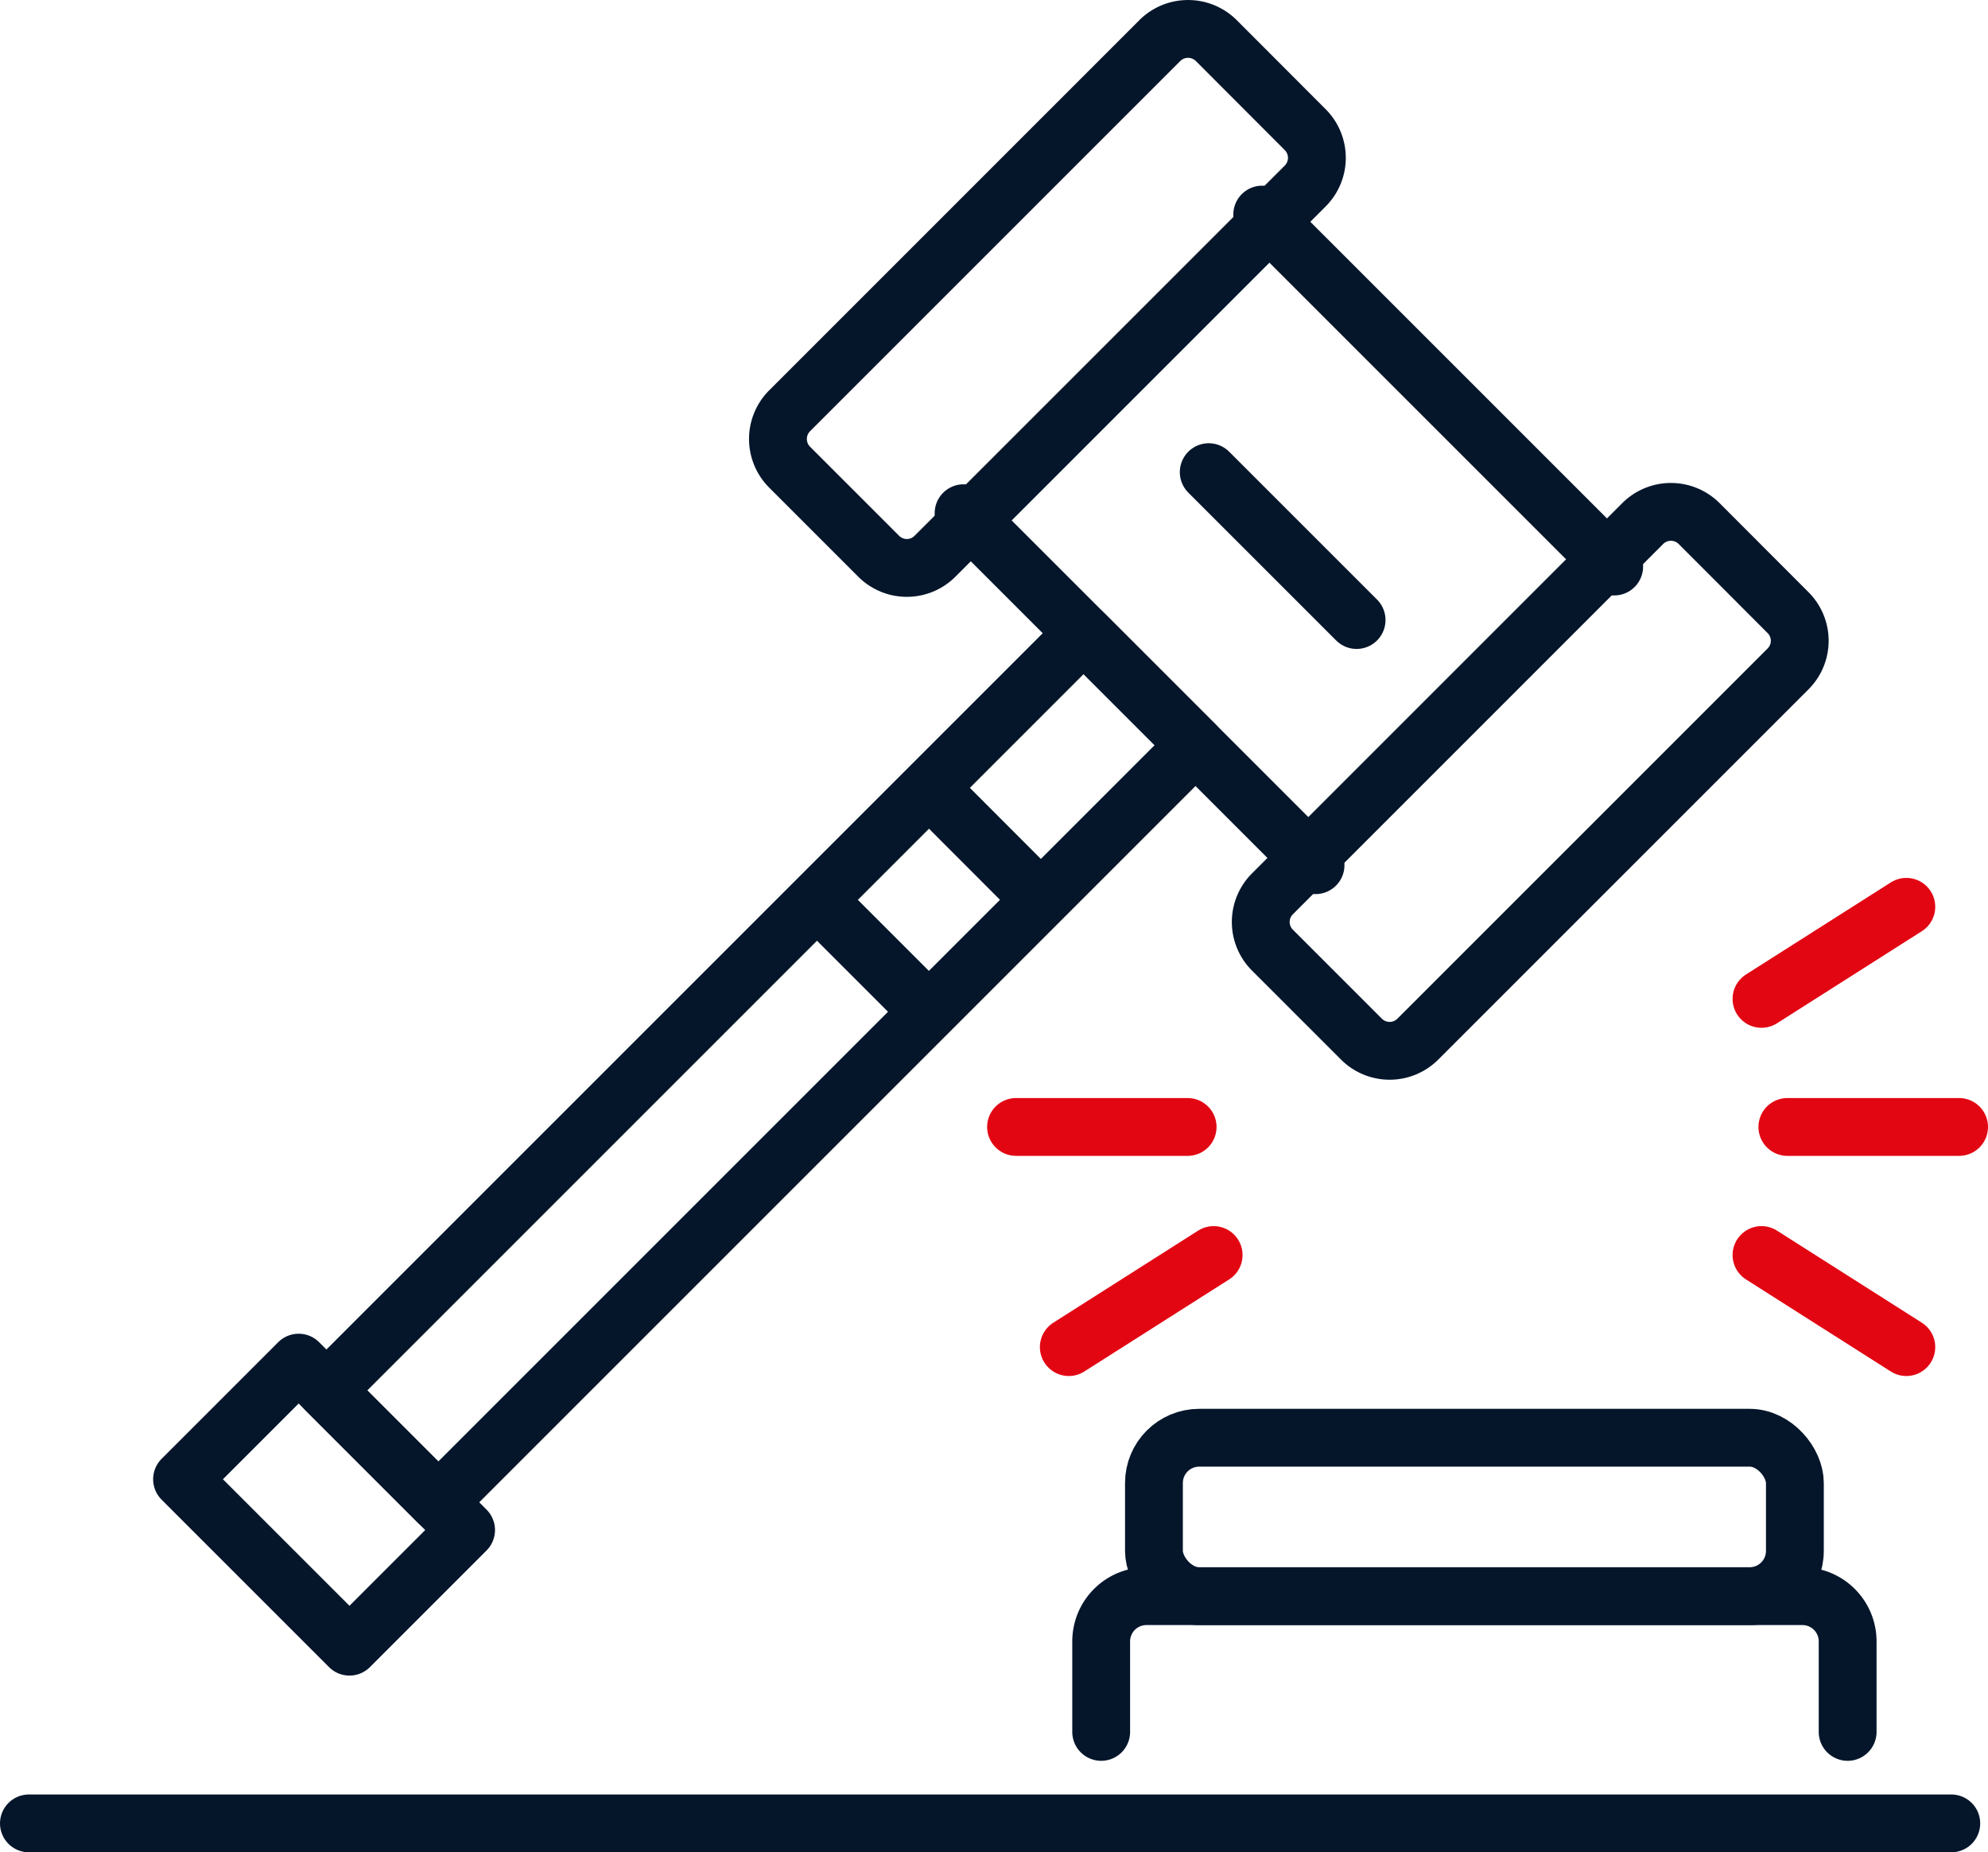 <svg id="map" xmlns="http://www.w3.org/2000/svg" width="48.52mm" height="45.21mm" viewBox="0 0 137.53 128.14">
  <defs>
    <style>
      .hammer .cls-1, .cls-2 {
        fill: none;
        stroke-linecap: round;
        stroke-linejoin: round;
        stroke-width: 4px;
      }

      .hammer .cls-1 {
        stroke: #05162b;
      }

      .hammer .cls-2 {
        stroke: #e20613;
      }
    </style>
  </defs>
  <title>hammer</title>
  <g class="hammer">
    <line class="cls-1" x1="2" y1="126.14" x2="134.99" y2="126.14"/>
    <path class="cls-1" d="M-474.67,2121.19v-6.26a3.13,3.13,0,0,1,3.13-3.13h45.38a3.13,3.13,0,0,1,3.13,3.13v6.26" transform="translate(550.85 -2001.38)"/>
    <rect class="cls-1" x="79.83" y="99.46" width="44.34" height="10.96" rx="3.13" ry="3.13"/>
    <g>
      <g>
        <path class="cls-1" d="M-427.15,2043.76a2.75,2.75,0,0,1,0,3.89l-25.62,25.62a2.76,2.76,0,0,1-3.89,0l-6.16-6.16a2.75,2.75,0,0,1,0-3.9l25.62-25.62a2.76,2.76,0,0,1,3.89,0Z" transform="translate(550.85 -2001.38)"/>
        <path class="cls-1" d="M-460.55,2010.35a2.76,2.76,0,0,1,0,3.89l-25.62,25.62a2.75,2.75,0,0,1-3.89,0l-6.17-6.17a2.76,2.76,0,0,1,0-3.89l25.62-25.62a2.77,2.77,0,0,1,3.9,0Z" transform="translate(550.85 -2001.38)"/>
      </g>
      <g>
        <line class="cls-1" x1="91.01" y1="59.85" x2="66.66" y2="35.5"/>
        <line class="cls-1" x1="111.67" y1="39.19" x2="87.32" y2="14.84"/>
      </g>
      <rect class="cls-1" x="-535.25" y="2069.77" width="74.08" height="10.95" transform="translate(-1062.49 -1745.84) rotate(-45)"/>
      <rect class="cls-1" x="-534.14" y="2097.29" width="11.41" height="16.38" transform="translate(-1092.72 -1758.37) rotate(-45)"/>
      <line class="cls-1" x1="71.82" y1="62.06" x2="64.45" y2="54.68"/>
      <line class="cls-1" x1="64.08" y1="69.81" x2="56.7" y2="62.43"/>
      <line class="cls-1" x1="93.85" y1="42.89" x2="83.62" y2="32.66"/>
    </g>
    <g>
      <line class="cls-2" x1="123.65" y1="77.96" x2="135.53" y2="77.96"/>
      <g>
        <line class="cls-2" x1="121.86" y1="69.1" x2="131.88" y2="62.73"/>
        <line class="cls-2" x1="121.86" y1="86.82" x2="131.88" y2="93.19"/>
      </g>
    </g>
    <g>
      <line class="cls-2" x1="82.16" y1="77.96" x2="70.29" y2="77.96"/>
      <line class="cls-2" x1="83.96" y1="86.82" x2="73.94" y2="93.19"/>
    </g>
  </g>
</svg>
